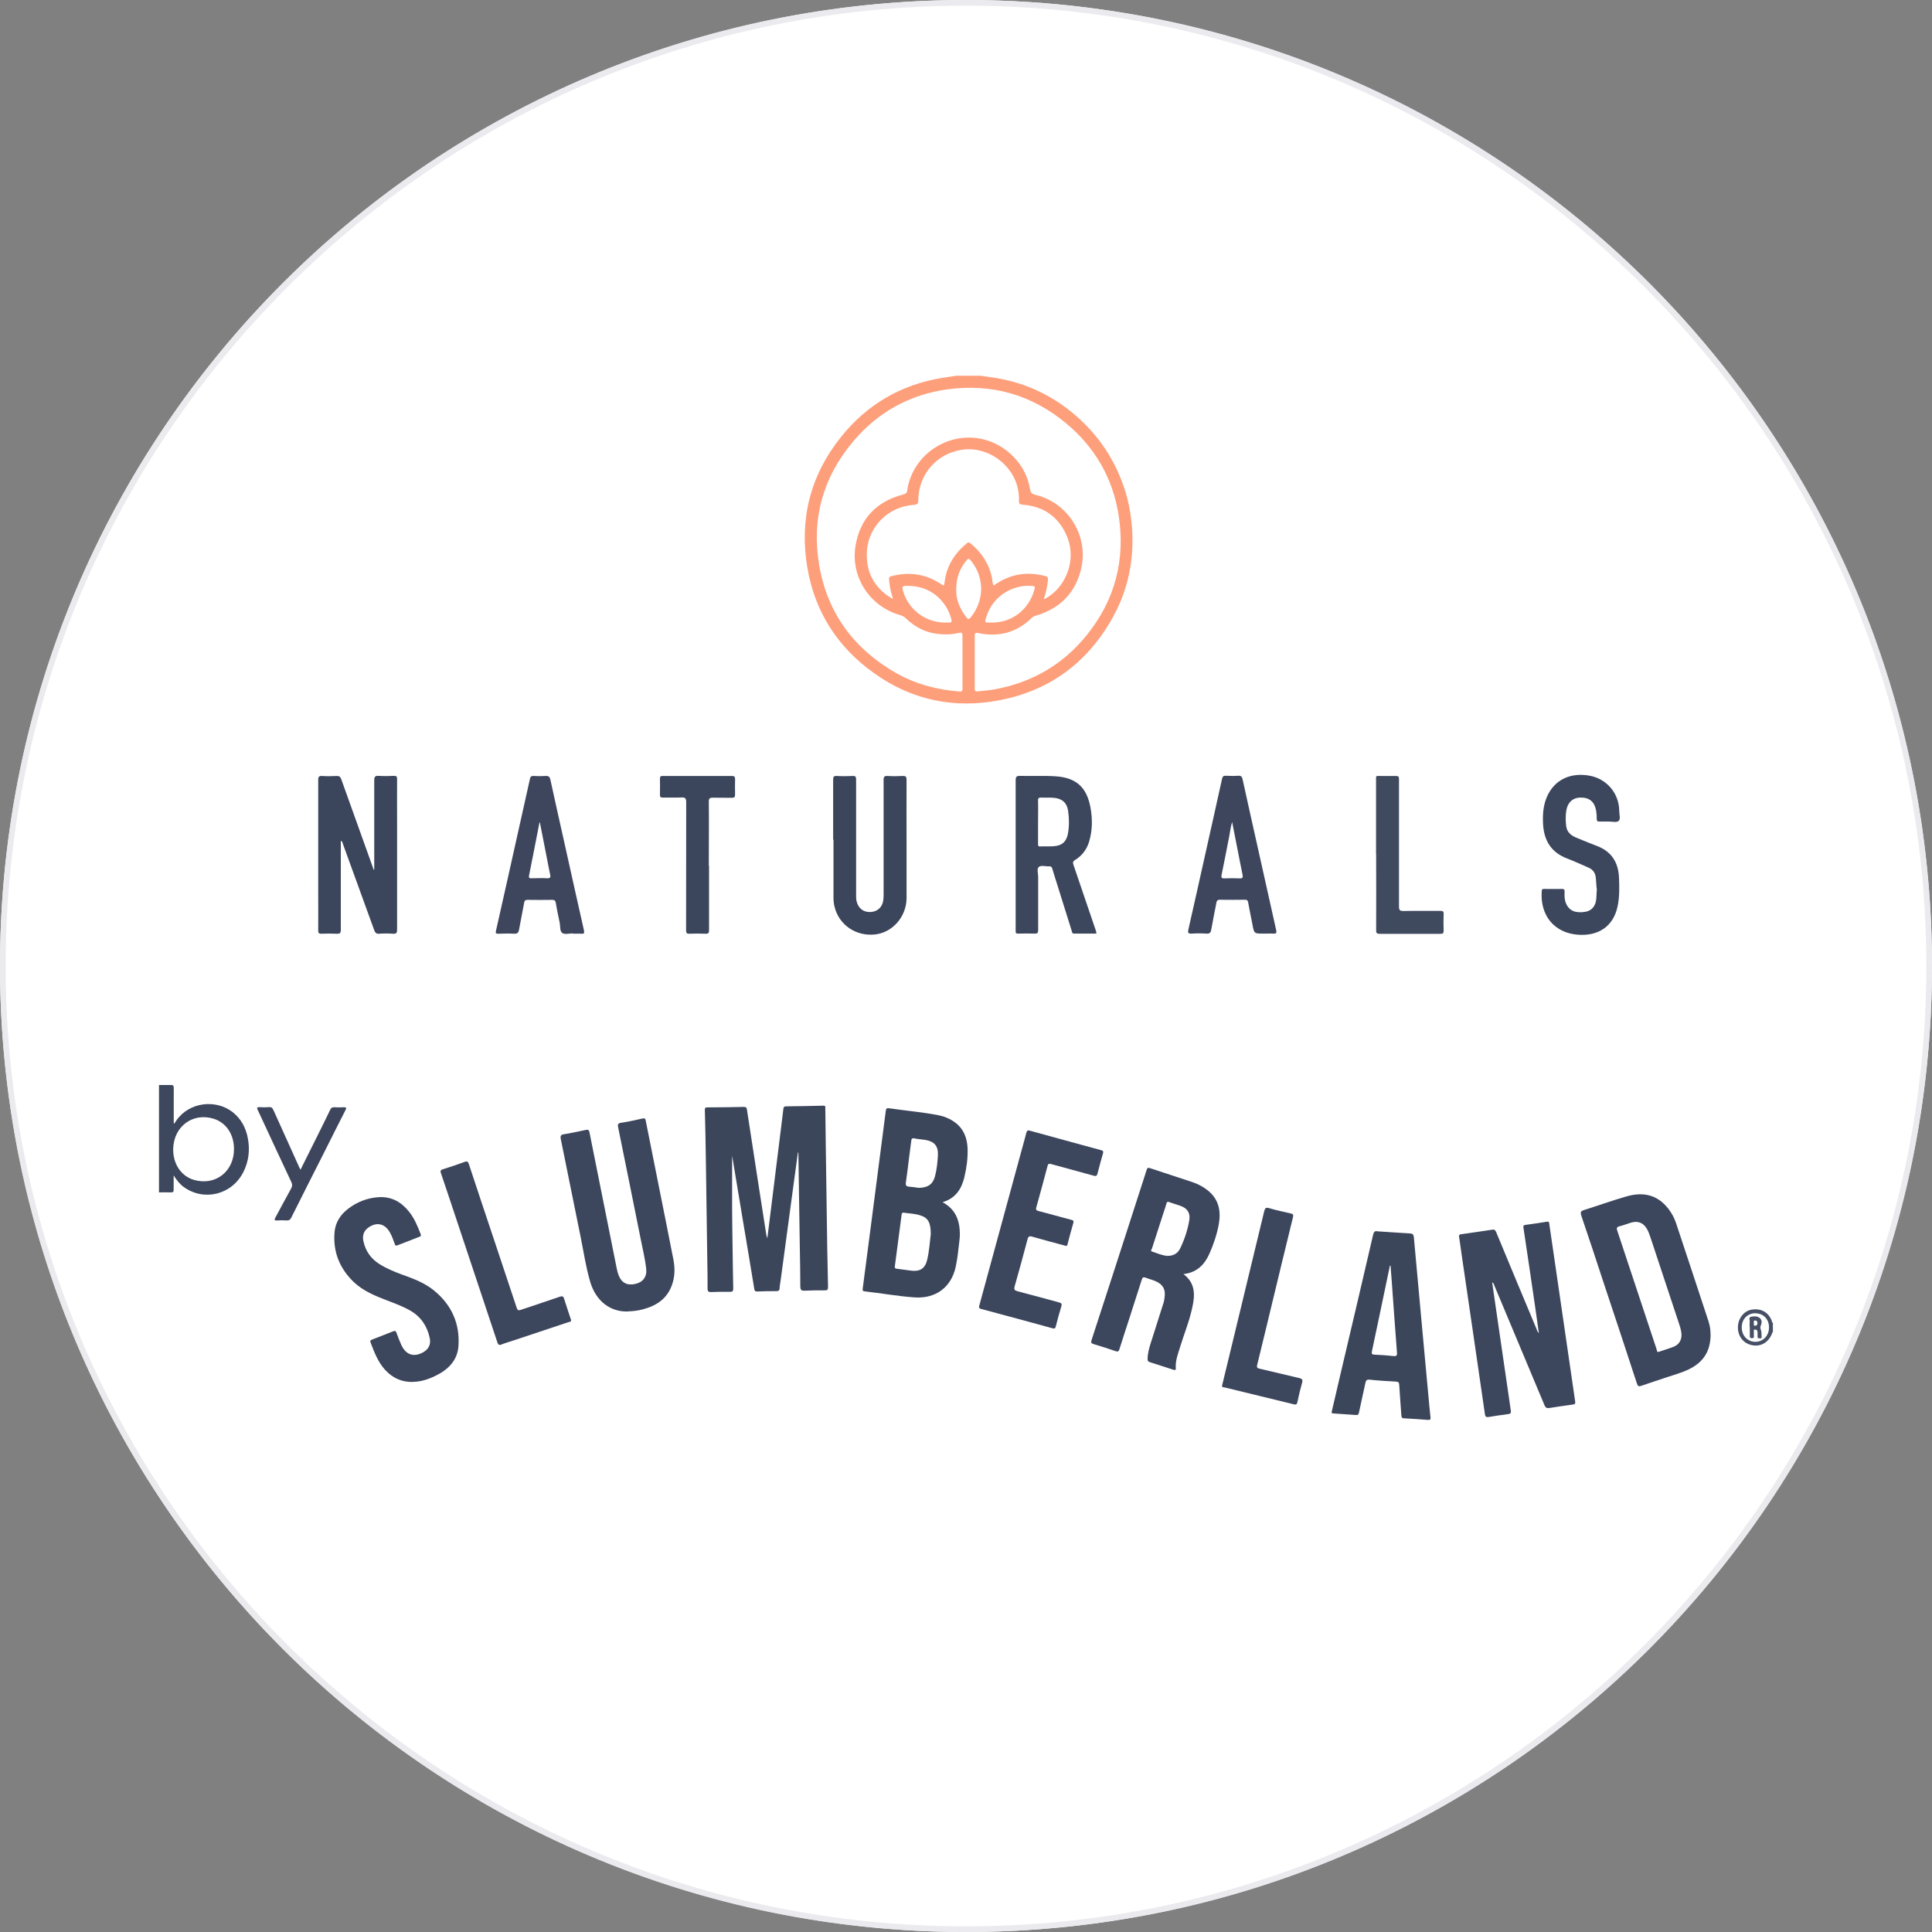 <?xml version="1.0" encoding="UTF-8" standalone="no"?>
<svg xmlns="http://www.w3.org/2000/svg" viewBox="0 0 170 170">
  <rect x="0" y="0" width="170" height="170" fill="#808080" stroke="none"/>
  <circle cx="85" cy="85" fill="#fff" r="85"/>
  <path d="m85 .5c46.59 0 84.5 37.91 84.5 84.5s-37.91 84.5-84.5 84.5-84.5-37.91-84.5-84.5 37.91-84.5 84.5-84.5m0-.5c-46.94 0-85 38.06-85 85s38.06 85 85 85 85-38.06 85-85-38.06-85-85-85z" fill="#ebebef"/>
  <path d="m86.29 33.06c.43.06.86.12 1.29.19 2.71.44 5.1 1.58 7.16 3.39 1.92 1.69 3.31 3.75 4.14 6.17.41 1.18.64 2.4.73 3.65.19 2.72-.31 5.3-1.6 7.69-2.18 4.03-5.51 6.58-10.03 7.46-4.02.78-7.76 0-11.09-2.39-3.19-2.28-5.19-5.38-5.85-9.27-.72-4.26.26-8.13 2.96-11.5 2.29-2.86 5.27-4.6 8.9-5.2.42-.07.84-.13 1.26-.19zm-7.75 19.64s0 .02.01.02h.02c-.01 0-.02-.01-.03-.02.04-.12-.02-.23-.06-.34-.14-.43-.2-.88-.25-1.33-.02-.17 0-.28.2-.33 1.54-.4 2.98-.22 4.32.66.33.21.32.21.37-.17.18-1.41.88-2.51 1.97-3.4.11-.09.18-.07.28 0 .98.79 1.64 1.78 1.91 3.02.05.23.02.49.16.71 1.38-1 2.88-1.26 4.51-.84.22.06.29.13.26.37-.06.56-.17 1.12-.37 1.67.07-.02.1-.03.13-.04 1.85-1.01 2.74-3.4 1.96-5.37-.7-1.77-2.03-2.76-3.94-2.9-.25-.02-.34-.09-.33-.34.01-.31-.01-.62-.07-.93-.4-2.27-2.71-3.92-4.98-3.56-2.22.35-3.8 2.19-3.81 4.45 0 .28-.1.37-.36.39-2.35.15-4.15 2.01-4.17 4.35-.02 1.74.76 3.05 2.27 3.92zm6.15 5.57c0-.78 0-1.55 0-2.33 0-.26-.09-.31-.32-.25-.49.12-.99.15-1.5.12-1.23-.06-2.27-.54-3.14-1.38-.16-.16-.33-.25-.54-.31-2.66-.76-4.37-3.36-3.91-6.11.4-2.37 1.83-3.88 4.17-4.49.26-.07.39-.18.39-.44 0-.06.02-.13.03-.19.55-2.77 3.19-4.67 6.02-4.35 2.33.27 4.38 2.15 4.74 4.49.05.31.16.43.47.51 2.84.67 4.66 3.53 4.06 6.37-.47 2.21-1.84 3.61-4 4.26-.12.04-.24.07-.34.17-1.34 1.32-2.94 1.75-4.76 1.36-.2-.04-.29-.01-.29.22v4.68c0 .18.05.26.24.24.53-.07 1.07-.1 1.6-.2 3.22-.61 5.9-2.16 7.97-4.7 2.54-3.12 3.47-6.71 2.84-10.66-.52-3.24-2.09-5.94-4.62-8.04-3.04-2.52-6.54-3.51-10.44-2.98-3.31.46-6.09 1.99-8.26 4.55-2.68 3.16-3.71 6.82-3.02 10.91.73 4.27 3.09 7.42 6.84 9.54 1.71.96 3.58 1.44 5.53 1.59.22.02.24-.09.24-.27 0-.76 0-1.53 0-2.29zm2.62-3.49c1.73 0 3.19-1.12 3.69-2.83.1-.35.08-.38-.29-.4-1.71-.09-3.3.95-3.86 2.56-.28.82-.23.64.46.67zm-4.17 0h.32c.24.02.32-.05.25-.3-.12-.41-.27-.8-.5-1.15-.84-1.25-2.02-1.81-3.51-1.78-.26 0-.34.09-.26.38.45 1.67 1.97 2.85 3.71 2.85zm1-2.89c-.03.85.31 1.67.89 2.42.13.17.22.22.38.02 1.24-1.53 1.23-3.57-.03-5.06-.11-.13-.18-.13-.3 0-.62.73-.95 1.55-.94 2.62z" fill="#fe9f7b"/>
  <path d="m14 95.47c.33 0 .67.01 1 0 .23-.01.29.06.29.28-.01 1.03 0 2.07 0 3.14.12-.09.16-.21.23-.3 1.13-1.63 3.47-1.88 4.94-.74.75.58 1.18 1.39 1.35 2.32.19 1.02.08 2.01-.39 2.95-1.01 2.01-3.45 2.6-5.22 1.35-.36-.25-.63-.59-.92-1.04v1.27c0 .17-.05.22-.22.22-.35-.01-.71 0-1.07 0v-9.43zm6.59 5.64c0-1.3-.69-2.33-1.79-2.67-1.83-.57-3.51.67-3.56 2.64-.03 1.31.68 2.39 1.79 2.73 1.89.57 3.56-.7 3.56-2.7z" fill="#3d475d"/>
  <path d="m156 117.24c-.08 0-.07.07-.08.11-.32.8-1.02 1.19-1.82 1-.77-.18-1.25-.88-1.17-1.72.07-.73.59-1.31 1.25-1.4.81-.11 1.43.25 1.72.98.02.06 0 .16.1.19zm-1.53-1.69c-.71 0-1.22.53-1.21 1.26 0 .72.51 1.25 1.19 1.26.69 0 1.21-.54 1.21-1.27s-.5-1.24-1.19-1.24z" fill="#464f64"/>
  <path d="m70.21 101.41c-.17 1.28-.35 2.55-.52 3.83-.33 2.47-.67 4.94-1 7.42-.03.22-.08.45-.09.67 0 .2-.07.28-.29.28-.56 0-1.12 0-1.68.03-.18 0-.23-.05-.26-.23-.33-2.03-.67-4.05-1.01-6.07-.31-1.84-.61-3.69-.92-5.53-.02-.09-.05-.18-.02-.27v4.86c0 1.1.03 2.19.04 3.29.02 1.23.03 2.45.06 3.68 0 .25-.07.31-.3.3-.55-.01-1.1 0-1.65.02-.25.01-.31-.08-.31-.3 0-.73 0-1.46-.02-2.2-.04-3.03-.08-6.07-.13-9.1-.02-1.48-.05-2.97-.09-4.45 0-.17.07-.2.21-.2 1.08 0 2.15-.02 3.23-.04.22 0 .25.11.27.27.33 2.12.65 4.25.98 6.37.24 1.54.48 3.08.72 4.62.01.07.04.14.09.3.17-1.35.33-2.61.48-3.87.27-2.18.54-4.35.81-6.53.04-.33.08-.66.12-.99.02-.12.04-.21.21-.22 1.11-.01 2.22-.03 3.32-.06.2 0 .16.12.16.24.01 1.05.03 2.11.04 3.16.04 3.02.08 6.05.13 9.07.02 1.16.04 2.32.07 3.48 0 .25-.06.31-.3.3-.59 0-1.18 0-1.77.03-.29.02-.36-.09-.37-.35 0-1.09-.02-2.17-.04-3.26-.04-2.85-.09-5.7-.13-8.55h-.05z" fill="#3c465b"/>
  <path d="m131.3 112.85c.1.73.21 1.44.31 2.15.36 2.45.71 4.89 1.07 7.34.09.6.17 1.19.26 1.79.03.21-.03.28-.24.3-.57.07-1.13.16-1.69.25-.21.03-.31.02-.35-.25-.67-4.66-1.36-9.32-2.04-13.98-.08-.53-.14-1.07-.23-1.6-.03-.19.04-.23.19-.25.92-.13 1.83-.26 2.74-.4.22-.03.27.08.34.24 1.17 2.83 2.35 5.65 3.53 8.47.05.12.08.27.22.4-.12-.87-.24-1.7-.36-2.53-.33-2.26-.66-4.51-1-6.76-.03-.18.04-.22.19-.24.63-.09 1.26-.18 1.88-.28.22-.04.19.13.21.24.12.8.23 1.6.35 2.39.38 2.61.76 5.21 1.14 7.82.26 1.79.52 3.57.78 5.36.03.19-.01.26-.21.28-.68.09-1.36.19-2.04.3-.23.04-.35-.01-.45-.25-1.47-3.52-2.94-7.03-4.42-10.55-.03-.08-.04-.19-.18-.25z" fill="#3c465c"/>
  <path d="m82.93 105.78c.86.46 1.32 1.14 1.47 2.05.07.45.08.9.02 1.35-.09.76-.16 1.52-.32 2.27-.39 1.82-1.76 2.84-3.63 2.71-1.47-.1-2.92-.37-4.39-.53-.16-.02-.19-.08-.17-.23.24-1.86.48-3.73.73-5.6.25-1.93.5-3.86.75-5.79.18-1.42.37-2.84.55-4.25.03-.21.08-.28.31-.24 1.42.21 2.86.33 4.28.6.18.03.35.09.53.14 1.33.46 2.02 1.38 2.08 2.79.03.87-.09 1.72-.29 2.56-.25 1.03-.78 1.83-1.9 2.17zm-1.03 2.8c0-1.01-.24-1.43-.93-1.64-.46-.15-.95-.16-1.43-.23-.18-.03-.19.08-.21.21-.19 1.5-.39 3-.59 4.5-.02.16.02.2.18.22.43.05.85.12 1.28.17.76.09 1.2-.2 1.38-.94.19-.79.24-1.61.32-2.28zm-1.1-4.06c.85 0 1.28-.31 1.47-1.01.16-.61.23-1.25.26-1.88.03-.81-.33-1.2-1.13-1.33-.31-.05-.62-.06-.93-.13-.24-.05-.27.05-.29.24-.06.49-.12.98-.19 1.47-.09.72-.17 1.45-.28 2.17-.04.27.05.35.3.37.31.02.62.07.8.1z" fill="#3c465b"/>
  <g fill="#3c465c">
    <path d="m104.12 112.1c1.08.8 1.03 1.85.8 2.91-.25 1.2-.72 2.34-1.08 3.51-.19.62-.43 1.22-.38 1.88.01.18-.08.16-.2.13-.7-.23-1.41-.46-2.11-.68-.15-.05-.17-.13-.17-.26 0-.47.12-.92.26-1.36.38-1.21.77-2.41 1.15-3.62.04-.11.05-.23.07-.35.14-.8-.12-1.27-.88-1.57-.25-.1-.51-.16-.76-.26-.21-.08-.3-.03-.36.19-.37 1.17-.75 2.33-1.12 3.49-.28.87-.57 1.73-.84 2.61-.06.2-.14.24-.34.17-.64-.22-1.28-.43-1.93-.62-.22-.07-.25-.15-.18-.36 1.05-3.23 2.1-6.45 3.14-9.68.57-1.75 1.13-3.49 1.69-5.24.05-.17.08-.28.32-.2 1.24.42 2.49.81 3.73 1.23.51.17.99.43 1.4.77.92.77 1.11 1.78.92 2.89-.16.9-.45 1.77-.82 2.61-.43.97-1.1 1.69-2.31 1.82zm-1.44-1.59c.59 0 .96-.21 1.19-.71.37-.78.64-1.59.78-2.45.09-.6-.15-1-.71-1.22-.34-.13-.7-.22-1.04-.35-.17-.07-.23-.02-.27.14-.06.23-.14.45-.21.67-.35 1.09-.71 2.18-1.06 3.28-.02.07-.17.2.02.26.46.15.9.35 1.3.37z"/>
    <path d="m150.52 117.4c0 1.54-.68 2.48-1.9 3.08-.67.33-1.39.51-2.09.75s-1.41.46-2.11.71c-.23.08-.3.04-.38-.19-.98-3-1.97-5.99-2.97-8.99-.64-1.94-1.27-3.87-1.93-5.8-.1-.3-.04-.4.25-.49 1.24-.39 2.46-.83 3.71-1.19 1.3-.38 2.52-.24 3.49.83.4.44.7.96.89 1.52.96 2.87 1.9 5.75 2.85 8.62.14.42.19.86.18 1.16zm-2.56.07c-.01-.29-.08-.57-.17-.85-.84-2.54-1.68-5.08-2.52-7.61-.1-.29-.19-.59-.35-.87-.32-.55-.79-.74-1.4-.56-.34.1-.67.24-1.01.32-.26.06-.28.17-.2.4.68 2.03 1.34 4.06 2.02 6.09.48 1.45.96 2.89 1.44 4.34.03.09 0 .29.22.21.42-.15.86-.27 1.28-.44.45-.18.68-.54.69-1.03z"/>
    <path d="m55.26 115.4c-1.57.05-2.83-.92-3.33-2.62-.38-1.29-.57-2.62-.84-3.94-.59-2.86-1.15-5.73-1.74-8.59-.06-.3-.01-.41.3-.45.63-.1 1.25-.24 1.87-.37.2-.04.3-.04.35.21.79 3.98 1.59 7.96 2.39 11.94.04.22.1.44.18.65.26.66.76.91 1.48.74.66-.15 1.02-.63.94-1.33-.1-.91-.33-1.8-.5-2.69-.65-3.26-1.31-6.51-1.97-9.76-.04-.21-.05-.34.24-.39.64-.1 1.27-.23 1.9-.38.22-.05.26.03.29.2.41 2.06.82 4.11 1.23 6.16.4 2.01.81 4.02 1.2 6.04.15.76.14 1.52-.13 2.26-.44 1.23-1.39 1.83-2.59 2.14-.42.11-.85.16-1.28.17z"/>
  </g>
  <path d="m121.27 108.35c.94.06 1.86.13 2.78.18.26.01.34.1.36.36.22 2.48.46 4.97.68 7.45.2 2.21.4 4.41.61 6.62.05.58.11 1.16.17 1.73.02.19 0 .27-.22.25-.71-.06-1.42-.1-2.12-.14-.16 0-.21-.09-.22-.24-.06-.9-.14-1.8-.19-2.7-.01-.22-.08-.28-.3-.29-.77-.04-1.55-.09-2.31-.17-.26-.03-.32.08-.37.3-.18.86-.38 1.72-.56 2.58-.03.16-.08.24-.26.23-.66-.05-1.33-.1-2-.14-.22-.01-.14-.12-.12-.24.29-1.26.58-2.51.88-3.77.92-3.9 1.84-7.8 2.74-11.7.07-.3.18-.38.44-.3zm1.09 3.02s-.04 0-.06 0c-.11.51-.22 1.02-.32 1.53-.42 2-.83 3.99-1.26 5.99-.05.25 0 .3.24.31.55.02 1.09.06 1.64.12.27.03.35-.04.32-.32-.17-2.18-.32-4.37-.48-6.56-.03-.36-.06-.71-.08-1.07z" fill="#3c465b"/>
  <path d="m36.35 121.6c-.98.03-1.8-.34-2.46-1.06-.64-.7-.96-1.57-1.29-2.43-.05-.13 0-.18.12-.23.63-.24 1.26-.49 1.89-.74.16-.06.22-.02.28.14.13.36.27.73.43 1.08.4.85 1.07 1.08 1.88.65.51-.27.74-.72.61-1.29-.23-1.05-.78-1.87-1.73-2.41-.65-.37-1.34-.62-2.04-.89-1.04-.4-2.07-.82-2.89-1.59-1.26-1.2-1.87-2.68-1.71-4.44.08-.83.51-1.5 1.17-2.01.8-.62 1.72-.98 2.73-1.04 1.1-.06 1.95.41 2.63 1.25.49.6.78 1.31 1.05 2.02.05.13 0 .17-.1.21-.65.25-1.3.5-1.95.76-.14.06-.19.01-.23-.11-.13-.35-.25-.71-.44-1.04-.44-.77-1.15-.93-1.88-.42-.4.28-.56.69-.44 1.22.19.86.66 1.53 1.41 2 .62.39 1.3.67 1.98.92.98.35 1.97.72 2.79 1.38 1.56 1.26 2.32 2.92 2.18 4.92-.09 1.25-.9 2.06-1.98 2.59-.63.31-1.29.54-2.01.55z" fill="#3c465c"/>
  <path d="m93.73 109.61c-.96-.26-1.93-.51-2.89-.79-.27-.08-.36-.03-.43.24-.36 1.38-.74 2.76-1.13 4.13-.08.29 0 .36.26.43 1.22.32 2.43.65 3.64.98.2.05.28.12.21.34-.18.59-.34 1.18-.49 1.77-.04.17-.09.22-.28.17-2.09-.58-4.19-1.14-6.28-1.7-.23-.06-.21-.17-.16-.34 1.26-4.6 2.51-9.2 3.76-13.8.12-.46.26-.91.37-1.37.05-.19.13-.23.31-.18 2.08.57 4.16 1.15 6.25 1.71.19.05.24.11.18.3-.17.59-.33 1.18-.48 1.77-.05.21-.14.24-.34.18-1.24-.35-2.49-.67-3.73-1.02-.21-.06-.28-.02-.33.18-.32 1.2-.64 2.41-.98 3.61-.07.23 0 .29.2.34.97.25 1.93.53 2.89.78.18.05.21.1.16.28-.18.6-.33 1.2-.49 1.8-.03.11-.03.26-.22.19z" fill="#3c465c"/>
  <path d="m32.93 76.51c0-2.62 0-5.23 0-7.85 0-.34.1-.41.41-.39.44.03.88.02 1.32 0 .23 0 .29.06.28.29-.01 1.23 0 2.45 0 3.68v9.56c0 .27-.05.38-.35.36-.41-.03-.82-.03-1.23 0-.25.02-.35-.09-.43-.31-.92-2.54-1.85-5.08-2.77-7.63-.03-.09-.05-.18-.13-.25-.07.12-.04.24-.04.35v7.49c0 .29-.08.37-.36.35-.44-.02-.88-.02-1.32 0-.27.01-.32-.08-.31-.33.01-1.1 0-2.2 0-3.29 0-3.3 0-6.61 0-9.91 0-.29.08-.37.36-.35.42.03.84.02 1.26 0 .24-.01.33.07.41.29.92 2.58 1.84 5.15 2.77 7.73.03.08.06.16.08.23.02 0 .03-.01.05-.02z" fill="#3b455b"/>
  <path d="m96.45 82.15c-.64 0-1.29 0-1.93 0-.19 0-.19-.14-.22-.25-.43-1.36-.85-2.73-1.28-4.09-.14-.46-.3-.92-.43-1.38-.04-.15-.11-.21-.27-.2-.31.02-.7-.12-.91.05-.2.17-.06.57-.06.86v4.68c0 .24-.04.34-.31.33-.48-.02-.97-.01-1.45 0-.17 0-.24-.05-.22-.22 0-.05 0-.11 0-.16 0-4.37 0-8.74 0-13.11 0-.32.08-.39.39-.39 1.05.03 2.11-.03 3.16.04 1.79.13 2.7.97 3.03 2.73.19 1.02.18 2.03-.12 3.03-.21.69-.63 1.23-1.23 1.6-.21.13-.21.24-.14.44.65 1.9 1.29 3.8 1.94 5.7.03.1.08.2.07.33zm-5.11-9.82v1.9c0 .13-.02.26.18.25.41-.02.82.01 1.22-.02.74-.06 1.12-.43 1.24-1.16.11-.66.1-1.33 0-1.99-.11-.66-.49-1.01-1.16-1.1-.4-.05-.79-.01-1.19-.03-.22-.01-.3.05-.29.28.02.62 0 1.25 0 1.87z" fill="#3c465c"/>
  <path d="m73.31 73.88c0-1.75 0-3.51 0-5.26 0-.26.04-.36.33-.34.46.03.93.02 1.39 0 .25-.01.3.07.3.31v10.2c0 .18 0 .36.05.54.15.6.6.95 1.22.92.61-.03 1.04-.42 1.12-1.03.02-.16.03-.32.03-.48 0-3.37 0-6.74 0-10.11 0-.28.07-.37.36-.35.44.03.88.02 1.32 0 .27-.01.34.06.34.34-.01 2.09 0 4.18 0 6.26v4.16c-.01 1.61-1.22 3-2.74 3.18-1.68.2-3.19-.81-3.59-2.41-.07-.27-.1-.55-.1-.83 0-1.7 0-3.4 0-5.1z" fill="#3b455b"/>
  <path d="m140.49 78.19c-.02-.3-.04-.62-.07-.94-.04-.42-.24-.73-.63-.9-.64-.28-1.27-.57-1.92-.82-1.37-.53-2-1.55-2.09-2.97-.05-.83 0-1.66.33-2.43.66-1.54 2.09-2.17 3.74-1.88 1.56.28 2.63 1.59 2.63 3.13 0 .3.14.69-.06.86-.17.15-.55.05-.84.05-.28 0-.56 0-.84 0-.18 0-.24-.05-.24-.23 0-.24-.01-.47-.05-.71-.14-.8-.59-1.18-1.37-1.17-.7 0-1.16.44-1.27 1.21-.06.43-.05.86 0 1.29.06.52.4.82.85 1.01.58.24 1.17.49 1.76.71 1.35.48 1.99 1.45 2.04 2.86.03.83.05 1.65-.12 2.47-.38 1.82-1.72 2.64-3.47 2.52-2.11-.15-3.37-1.7-3.21-3.85.01-.14.05-.18.19-.18.54 0 1.08.01 1.61 0 .18 0 .21.07.21.23-.01.35-.02.71.13 1.05.27.64.84.88 1.71.73.55-.09.9-.52.95-1.14.02-.29.03-.58.05-.89z" fill="#3c465c"/>
  <path d="m50.25 116.14c.02.19-.14.17-.24.2-1.61.54-3.22 1.08-4.83 1.61-.35.12-.7.21-1.04.35-.24.1-.3.02-.38-.2-1.22-3.67-2.44-7.33-3.66-10.99-.43-1.29-.86-2.59-1.3-3.88-.08-.23-.01-.29.19-.35.63-.2 1.27-.41 1.89-.64.24-.09.31-.02.38.2.77 2.34 1.55 4.67 2.33 7 .62 1.87 1.25 3.74 1.87 5.62.07.22.14.28.38.19 1.14-.39 2.28-.75 3.42-1.15.23-.08.32-.03.38.19.17.56.37 1.12.55 1.68.02.05.04.1.05.15z" fill="#3c465c"/>
  <path d="m107.53 121.93c.22-.93.43-1.78.64-2.64 1.02-4.24 2.05-8.47 3.07-12.71.07-.28.15-.36.44-.27.62.18 1.25.32 1.88.46.22.05.27.11.21.34-.63 2.55-1.24 5.11-1.86 7.67-.43 1.77-.85 3.55-1.29 5.32-.05.21-.01.28.2.33 1.17.27 2.34.56 3.51.83.24.05.31.14.25.39-.16.57-.3 1.14-.42 1.72-.04.19-.1.25-.3.2-2.02-.5-4.05-.98-6.07-1.48-.11-.03-.29 0-.25-.15z" fill="#3c465c"/>
  <path d="m111.36 82.15c-.06 0-.13 0-.19 0-.82 0-.82 0-.97-.83-.12-.63-.26-1.26-.37-1.9-.03-.18-.09-.25-.28-.25-.74.01-1.49.01-2.23 0-.17 0-.24.06-.28.22-.15.8-.32 1.6-.46 2.41-.05.28-.15.37-.43.35-.43-.03-.86-.03-1.29 0-.33.02-.35-.09-.29-.37.49-2.14.96-4.28 1.44-6.42.51-2.28 1.02-4.55 1.52-6.83.05-.22.13-.28.34-.27.35.01.71.03 1.07 0 .26-.02.35.08.4.32.4 1.85.82 3.69 1.23 5.54.57 2.57 1.14 5.14 1.72 7.71.06.27 0 .34-.26.32-.22-.02-.45 0-.68 0zm-2.93-9.86c-.15.47-.19.89-.27 1.31-.22 1.13-.44 2.26-.67 3.38-.05.24 0 .32.26.31.44-.02.88-.02 1.32 0 .29.02.31-.1.26-.34-.16-.76-.3-1.52-.45-2.27-.15-.78-.3-1.56-.47-2.39z" fill="#3d465c"/>
  <path d="m50.42 82.13c-.32 0-.72.12-.94-.03-.23-.15-.17-.59-.23-.9-.12-.58-.25-1.16-.34-1.74-.04-.21-.11-.28-.32-.28-.72.01-1.44.01-2.16 0-.2 0-.28.06-.31.26-.14.79-.31 1.58-.45 2.37-.05.28-.16.36-.44.35-.46-.03-.93-.01-1.39 0-.2 0-.25-.03-.2-.25.65-2.87 1.29-5.74 1.93-8.62.35-1.58.71-3.16 1.06-4.75.04-.2.11-.27.31-.26.35.02.71.02 1.06 0 .27-.02.37.07.43.33.4 1.85.82 3.69 1.23 5.54.57 2.57 1.14 5.14 1.72 7.7.05.24.03.34-.24.31-.24-.02-.47 0-.71 0v-.02zm-2.91-9.79s-.05.06-.05.08c-.3 1.54-.6 3.09-.91 4.63-.04.2.04.24.22.23.45 0 .9-.03 1.35 0 .34.02.34-.12.28-.37-.11-.5-.2-1.01-.3-1.51-.2-1.01-.4-2.03-.6-3.06z" fill="#3d465c"/>
  <path d="m121.08 75.19c0-2.16 0-4.33 0-6.49 0-.49-.05-.42.44-.42h1.32c.2 0 .26.06.26.25v2.52 8.72c0 .31.08.39.39.39 1.09-.02 2.17 0 3.26-.01.23 0 .29.06.28.29-.02.48-.02.97 0 1.45 0 .23-.07.28-.29.28-1.78 0-3.55 0-5.33 0-.25 0-.33-.06-.32-.32.01-2.15 0-4.3 0-6.46 0-.06 0-.13 0-.19z" fill="#404a5f"/>
  <path d="m62.39 76.17v5.68c0 .23-.04.32-.3.31-.47-.02-.95-.02-1.42 0-.25.01-.3-.07-.3-.31 0-3.76 0-7.51.01-11.27 0-.34-.1-.43-.42-.41-.55.03-1.1 0-1.65.01-.18 0-.24-.06-.24-.24.01-.47.01-.95 0-1.42 0-.21.08-.25.27-.24h6.07c.22 0 .27.08.27.28-.01.45-.01.9 0 1.36 0 .21-.06.28-.27.28-.56-.01-1.12 0-1.68-.01-.27 0-.36.05-.36.34.02 1.88 0 3.77 0 5.65z" fill="#3b455b"/>
  <path d="m26.44 102.93c.58-1.16 1.14-2.29 1.7-3.41.31-.63.62-1.25.92-1.88.07-.14.15-.21.32-.21.29.01.58.02.87 0 .23-.01.25.06.15.25-.6 1.17-1.18 2.34-1.77 3.51-1 1.98-2.01 3.97-3 5.95-.09.17-.18.26-.39.25-.29-.02-.58-.02-.87 0-.25.01-.23-.08-.14-.25.46-.85.91-1.7 1.38-2.55.11-.2.13-.37.02-.59-.99-2.1-1.96-4.2-2.94-6.31-.09-.2-.11-.28.15-.27.28.02.56.02.84 0 .21-.02.3.08.38.26.76 1.69 1.52 3.37 2.28 5.05.02.05.05.1.1.2z" fill="#3d465c"/>
  <path d="m153.96 116.8c0-.15-.02-.3 0-.45.03-.17-.13-.42.1-.48.25-.06.55-.08.78.1.2.16.2.42.11.62-.07.17-.06.28 0 .45.07.17.03.38.06.57.01.11-.01.16-.13.15-.1 0-.23.03-.23-.14 0-.13 0-.26 0-.39 0-.14-.06-.23-.21-.24-.2 0-.1.15-.11.23-.02.12-.01.24 0 .35.01.14-.04.18-.18.18-.15 0-.18-.06-.18-.19 0-.26 0-.52 0-.77zm.36-.37c.03.09-.07.24.13.22.14-.01.2-.1.19-.24 0-.15-.08-.22-.21-.22-.19 0-.07.16-.11.24z" fill="#464f64"/>
</svg>
